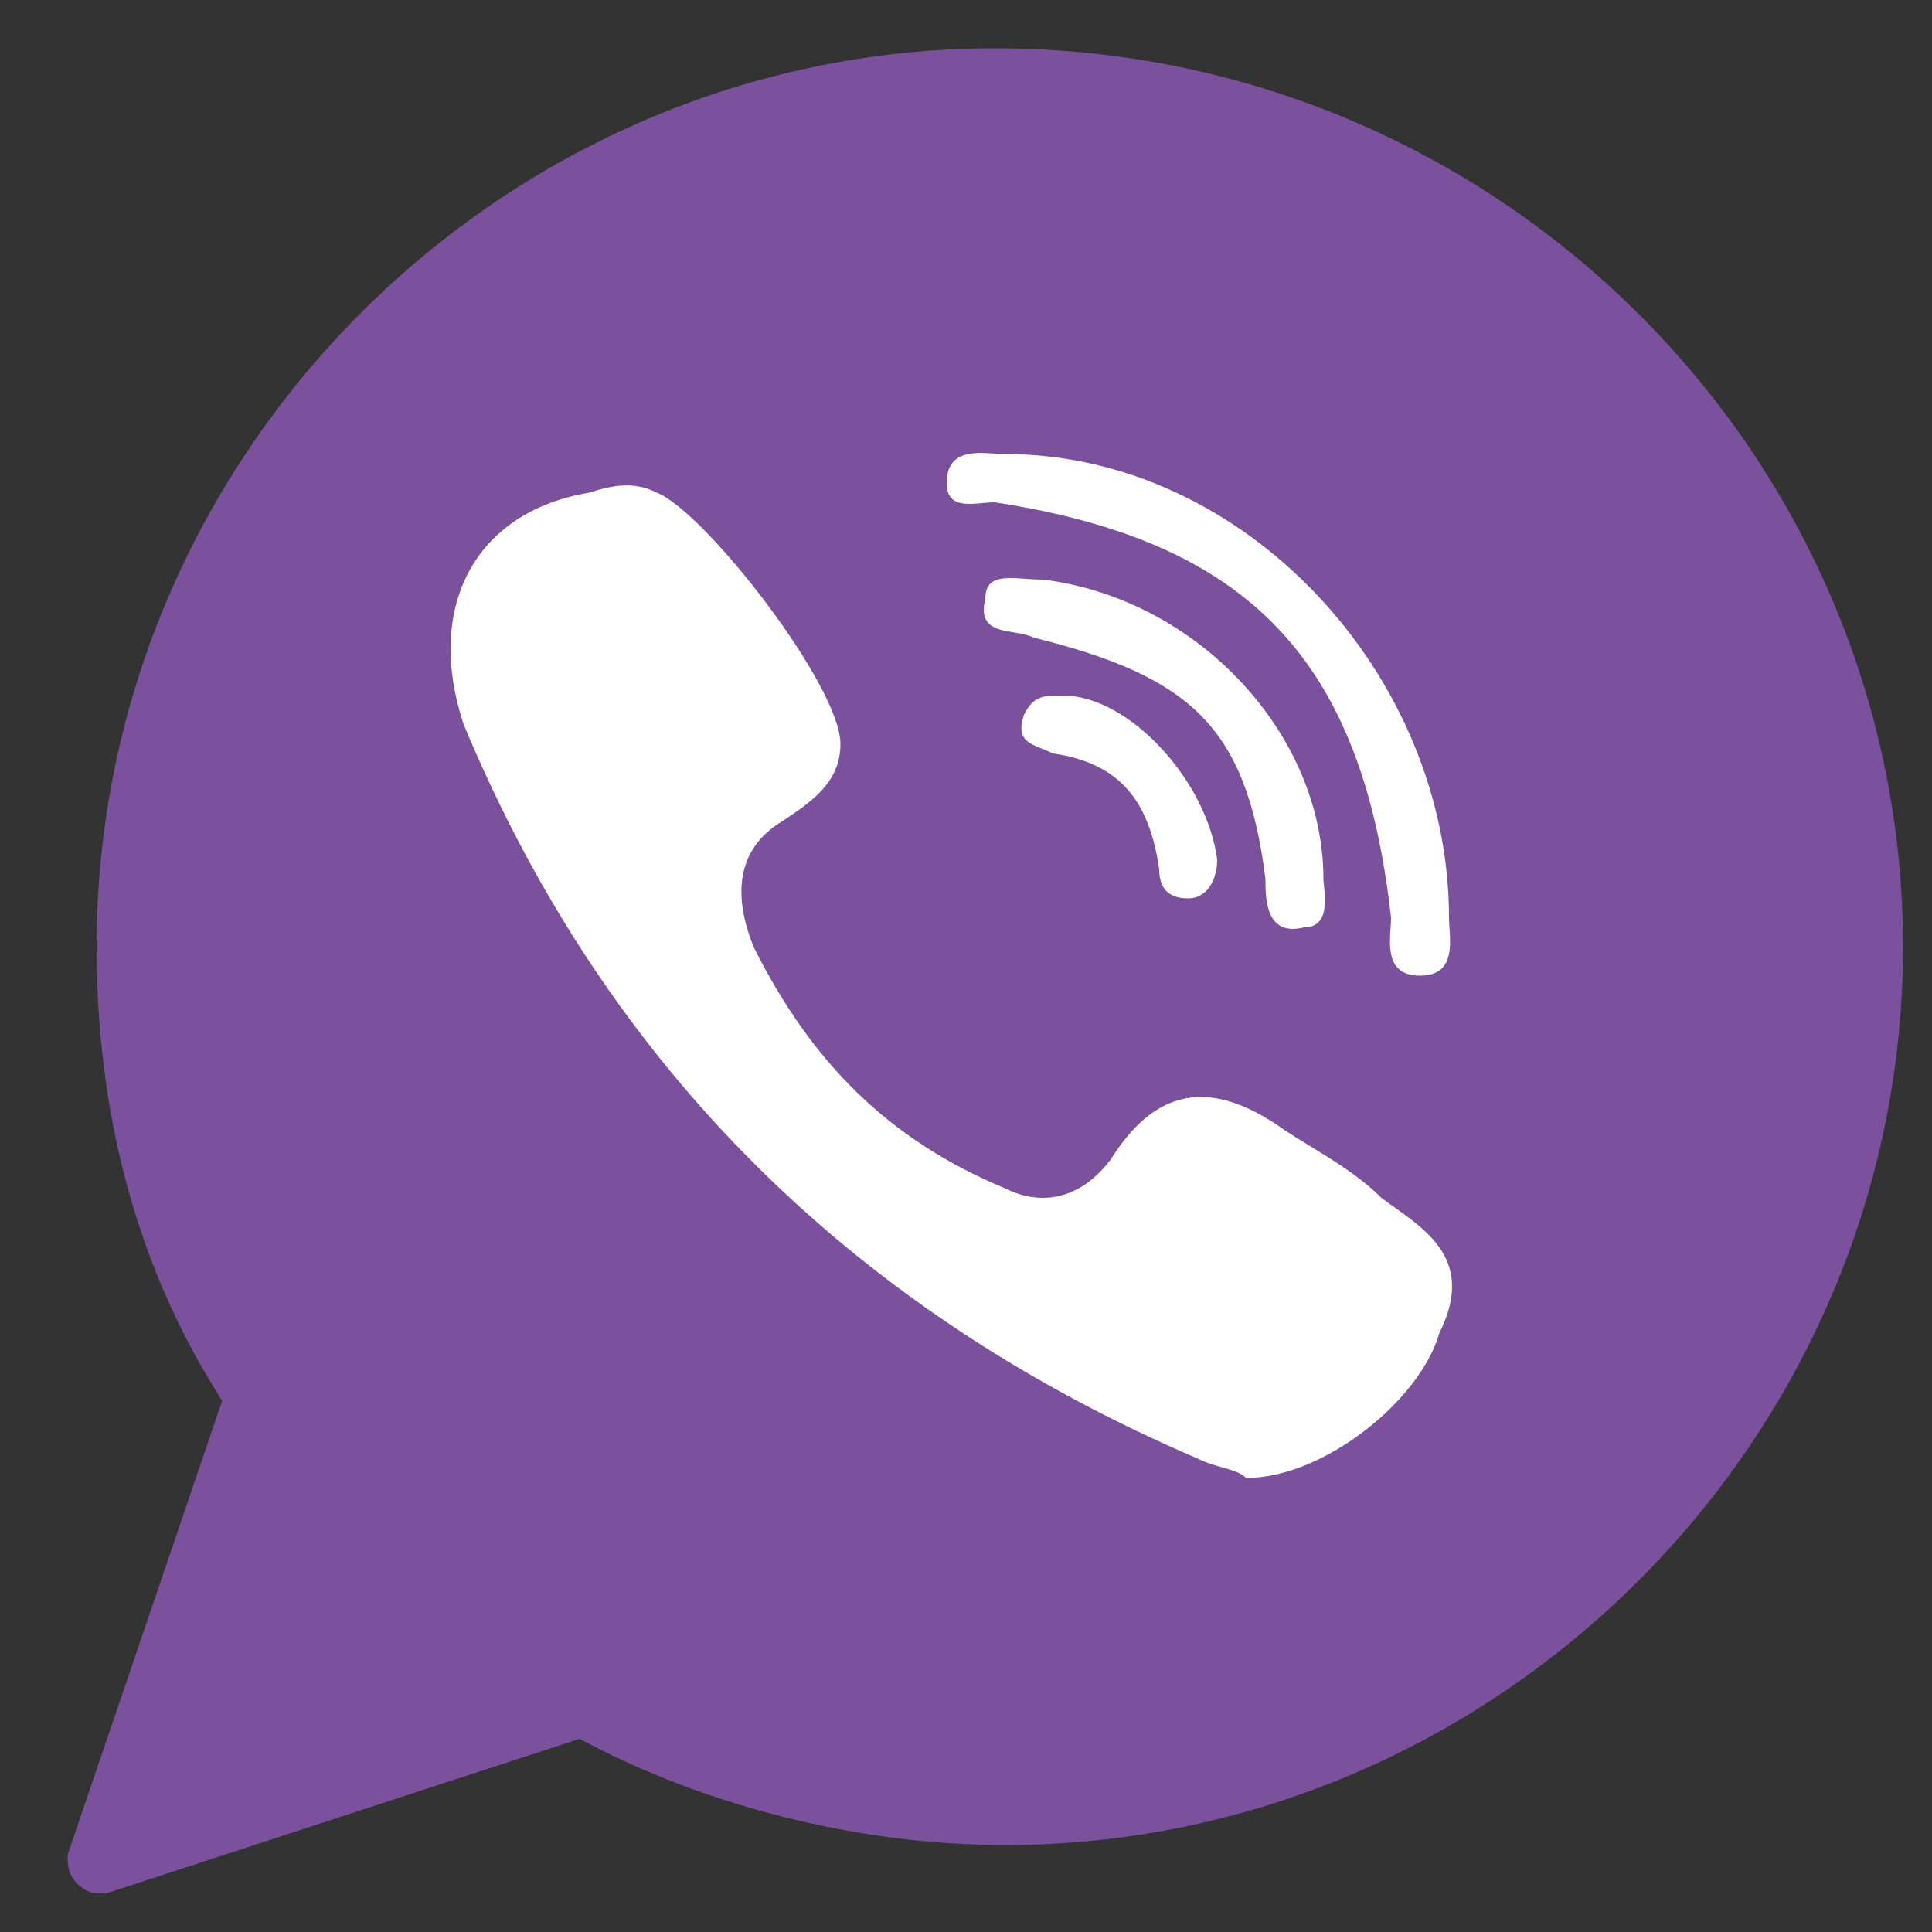<?xml version="1.0" encoding="utf-8"?>
<!-- Generator: Adobe Illustrator 24.1.2, SVG Export Plug-In . SVG Version: 6.00 Build 0)  -->
<svg version="1.1" id="Layer_1" xmlns="http://www.w3.org/2000/svg" xmlns:xlink="http://www.w3.org/1999/xlink" x="0px" y="0px"
	 width="20px" height="20px" viewBox="0 0 20 20" style="enable-background:new 0 0 20 20;" xml:space="preserve">
<rect x="0" y="0" width="20" height="20" fill="#333333" stroke="none"/>
<style type="text/css">
	.st0{fill:#7B519D;}
	.st1{fill-rule:evenodd;clip-rule:evenodd;fill:#FFFFFF;}
</style>
<path id="XMLID_1_" class="st0" d="M10.3,0.5C5.2,0.5,1,4.7,1,9.8c0,1.7,0.4,3.3,1.3,4.7l-1.6,4.7c0,0.1,0,0.2,0.1,0.3
	c0,0,0.1,0.1,0.2,0.1c0,0,0.1,0,0.1,0l4.9-1.6c1.3,0.7,2.9,1.1,4.4,1.1c5.1,0,9.3-4.2,9.3-9.3C19.7,4.7,15.5,0.5,10.3,0.5z"/>
<g>
	<path class="st1" d="M14.3,12.4c-0.3-0.3-0.7-0.5-1-0.7c-0.7-0.5-1.3-0.5-1.8,0.3c-0.3,0.4-0.7,0.5-1.1,0.3c-1.2-0.5-2-1.3-2.6-2.5
		c-0.2-0.5-0.2-1,0.3-1.3c0.3-0.2,0.6-0.4,0.6-0.8c0-0.6-1.4-2.4-1.9-2.6c-0.2-0.1-0.4-0.1-0.7,0C4.9,5.3,4.4,6.3,4.8,7.5
		c1.5,3.6,4.1,6.1,7.6,7.6c0.2,0.1,0.4,0.1,0.5,0.2c0.8,0,1.8-0.8,2-1.5C15.3,13,14.7,12.7,14.3,12.4L14.3,12.4z M10.3,5.2
		c2.6,0.4,3.8,1.6,4.1,4.3c0,0.2-0.1,0.6,0.3,0.6c0.4,0,0.3-0.4,0.3-0.6c0-2.5-2.1-4.8-4.6-4.8c-0.2,0-0.6-0.1-0.6,0.3
		C9.8,5.3,10.1,5.2,10.3,5.2L10.3,5.2z"/>
	<path class="st1" d="M10.8,6c-0.3,0-0.6-0.1-0.6,0.2c-0.1,0.4,0.3,0.3,0.5,0.4c1.6,0.4,2.2,0.9,2.4,2.5c0,0.2,0,0.6,0.4,0.5
		c0.3,0,0.2-0.4,0.2-0.5C13.7,7.6,12.4,6.2,10.8,6L10.8,6z"/>
	<path class="st1" d="M11,7.2c-0.2,0-0.3,0-0.4,0.2c-0.1,0.3,0.1,0.3,0.3,0.4c0.7,0.1,1,0.5,1.1,1.2c0,0.2,0.1,0.3,0.3,0.3
		c0.2,0,0.3-0.2,0.3-0.4C12.5,8.1,11.7,7.2,11,7.2L11,7.2z"/>
</g>
</svg>
